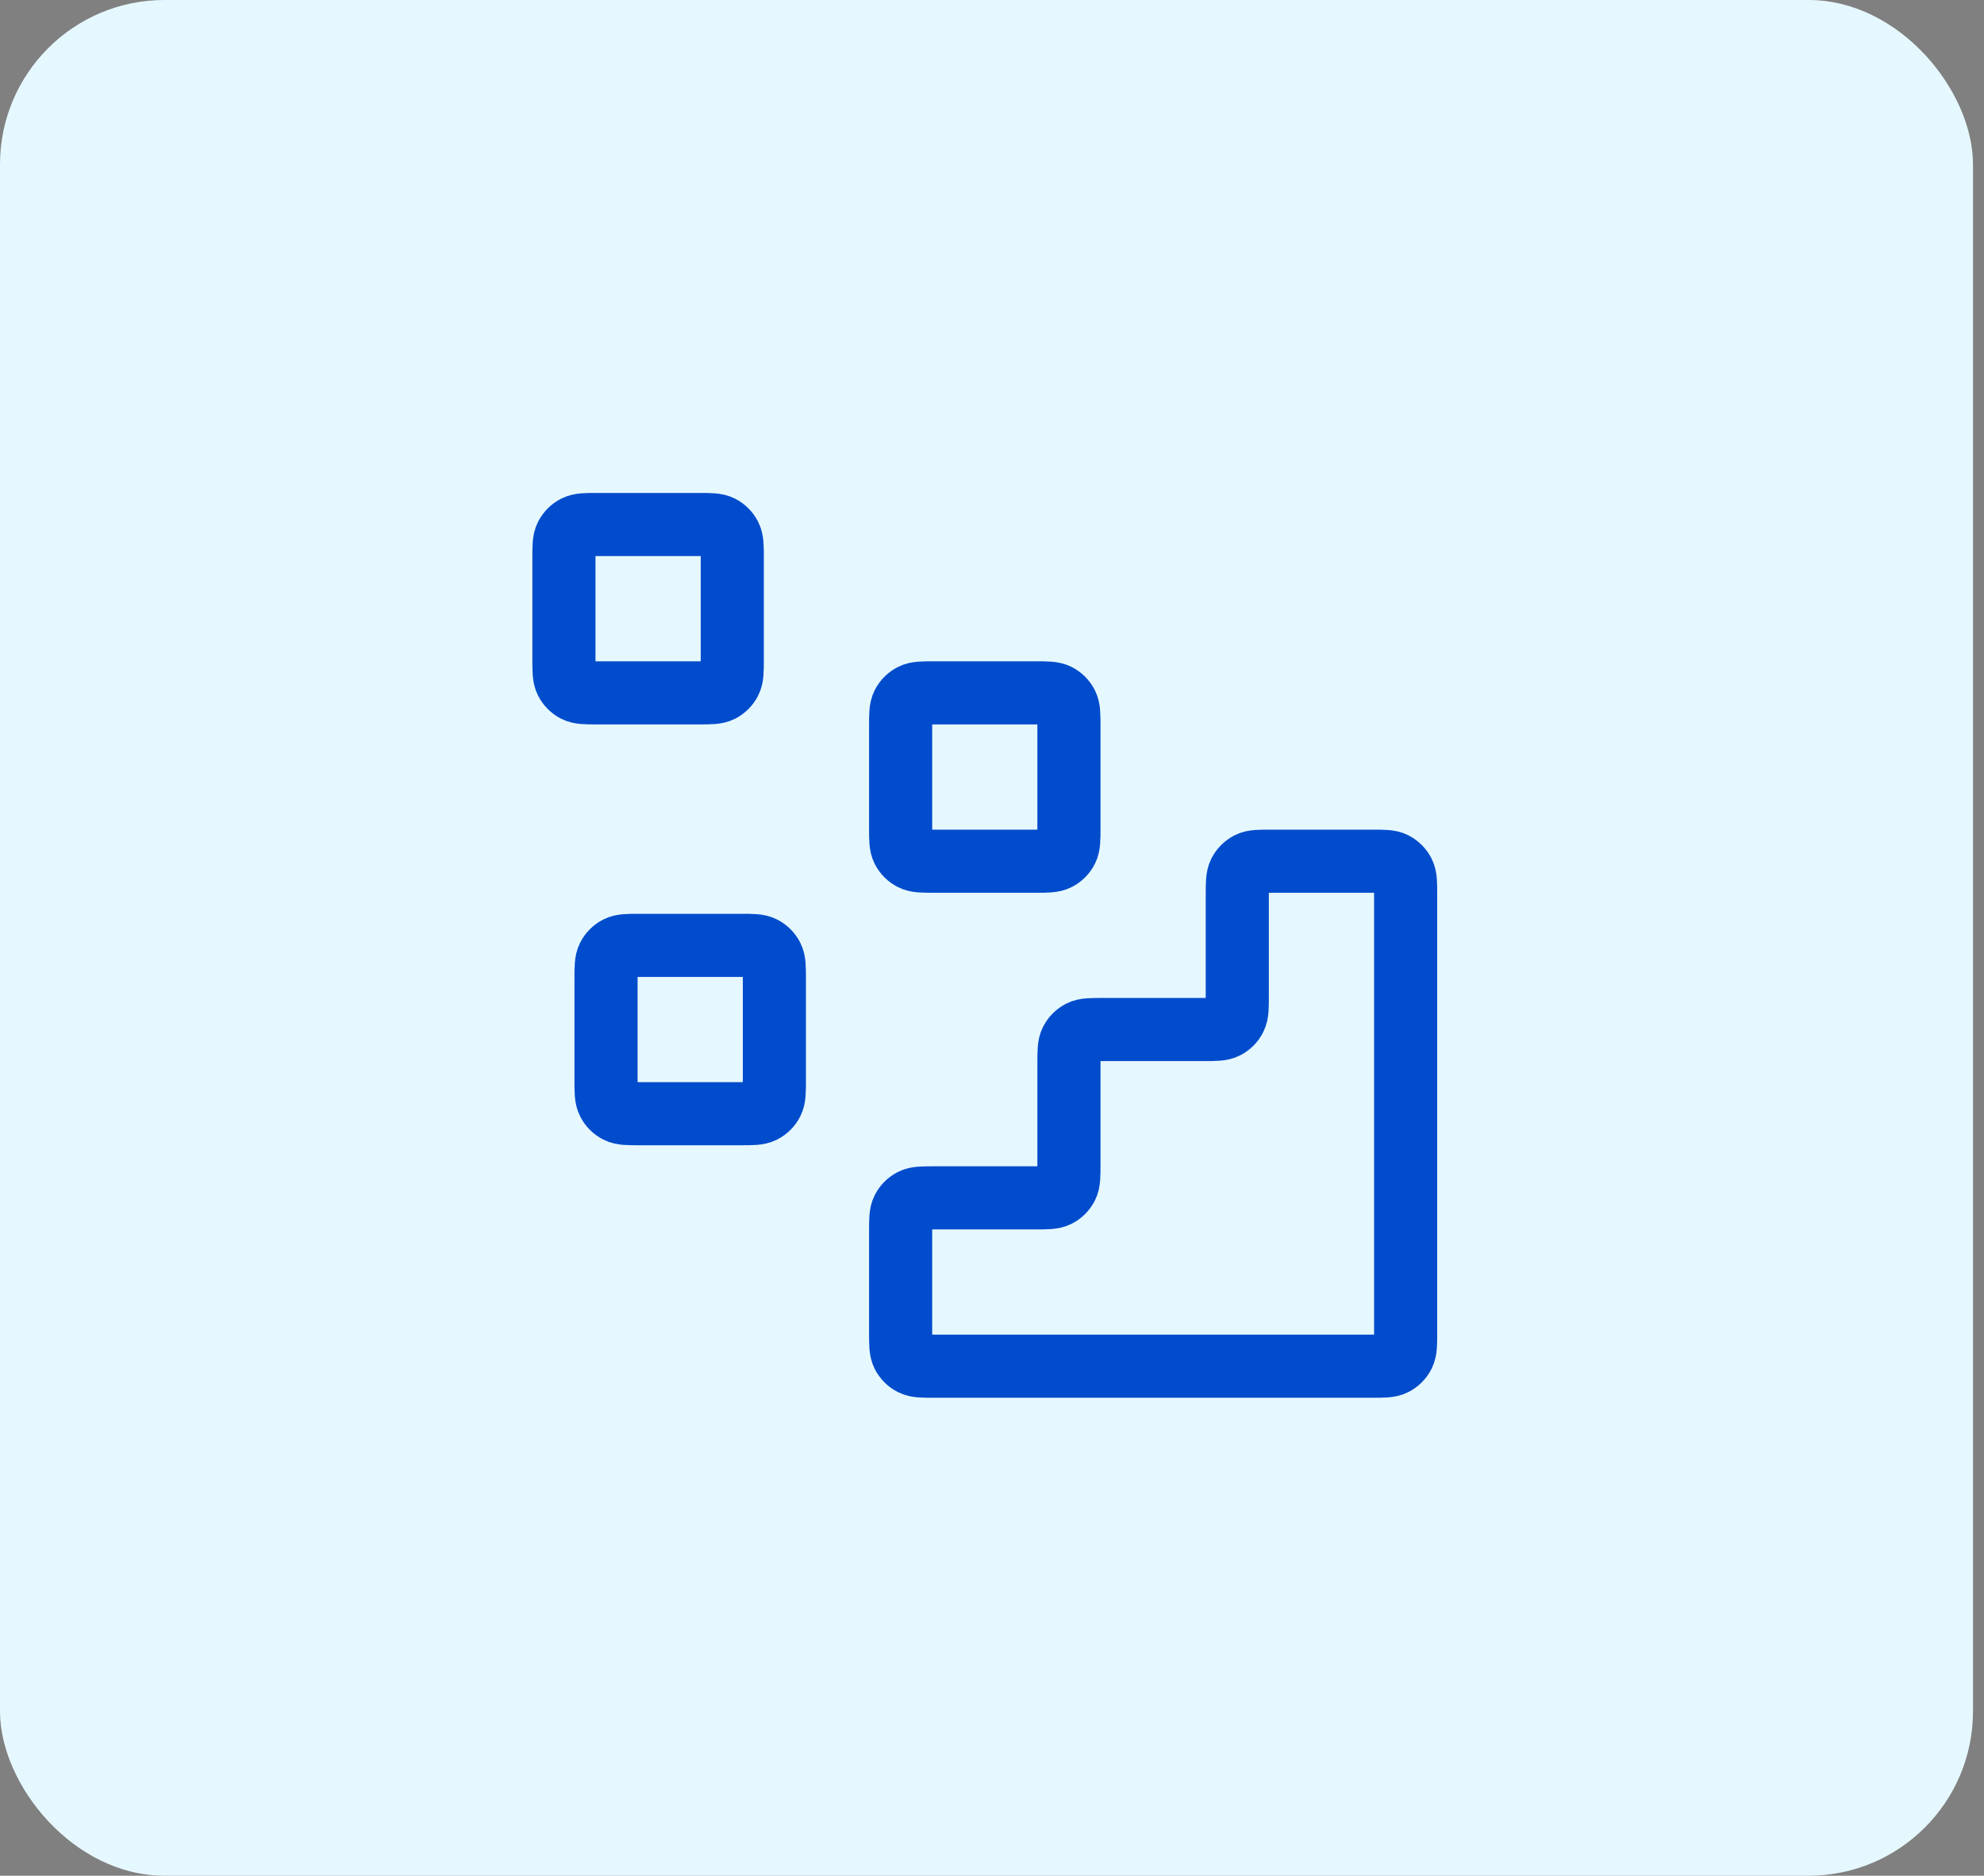<svg width="55" height="52" viewBox="0 0 55 52" fill="none" xmlns="http://www.w3.org/2000/svg">
<rect x="0" y="0" width="55" height="52" fill="#808080" stroke="none"/>
<rect width="54.695" height="52" rx="4.558" fill="#E6F8FF"/>
<path d="M38.033 37.875C38.36 37.875 38.523 37.875 38.648 37.811C38.758 37.755 38.847 37.666 38.903 37.556C38.967 37.432 38.967 37.268 38.967 36.941V24.808C38.967 24.482 38.967 24.318 38.903 24.193C38.847 24.084 38.758 23.994 38.648 23.938C38.523 23.875 38.36 23.875 38.033 23.875L35.233 23.875C34.907 23.875 34.743 23.875 34.619 23.938C34.509 23.994 34.42 24.084 34.364 24.193C34.3 24.318 34.3 24.482 34.3 24.808V27.608C34.3 27.935 34.3 28.098 34.236 28.223C34.181 28.333 34.091 28.422 33.982 28.478C33.857 28.541 33.694 28.541 33.367 28.541H30.567C30.24 28.541 30.077 28.541 29.952 28.605C29.842 28.661 29.753 28.75 29.697 28.86C29.633 28.985 29.633 29.148 29.633 29.475V32.275C29.633 32.602 29.633 32.765 29.57 32.89C29.514 32.999 29.425 33.089 29.315 33.145C29.19 33.208 29.027 33.208 28.7 33.208H25.9C25.573 33.208 25.41 33.208 25.285 33.272C25.175 33.328 25.086 33.417 25.03 33.527C24.967 33.651 24.967 33.815 24.967 34.142V36.941C24.967 37.268 24.967 37.431 25.03 37.556C25.086 37.666 25.175 37.755 25.285 37.811C25.41 37.875 25.573 37.875 25.9 37.875L38.033 37.875Z" stroke="#004CCC" stroke-width="1.75" stroke-linecap="round" stroke-linejoin="round"/>
<path d="M24.967 20.142C24.967 19.815 24.967 19.651 25.03 19.527C25.086 19.417 25.175 19.328 25.285 19.272C25.41 19.208 25.573 19.208 25.9 19.208H28.7C29.027 19.208 29.19 19.208 29.315 19.272C29.425 19.328 29.514 19.417 29.57 19.527C29.633 19.651 29.633 19.815 29.633 20.142V22.942C29.633 23.268 29.633 23.432 29.57 23.556C29.514 23.666 29.425 23.755 29.315 23.811C29.19 23.875 29.027 23.875 28.7 23.875H25.9C25.573 23.875 25.41 23.875 25.285 23.811C25.175 23.755 25.086 23.666 25.03 23.556C24.967 23.432 24.967 23.268 24.967 22.942V20.142Z" stroke="#004CCC" stroke-width="1.75" stroke-linecap="round" stroke-linejoin="round"/>
<path d="M16.8 27.142C16.8 26.815 16.8 26.651 16.864 26.527C16.92 26.417 17.009 26.328 17.119 26.272C17.243 26.208 17.407 26.208 17.733 26.208H20.533C20.86 26.208 21.023 26.208 21.148 26.272C21.258 26.328 21.347 26.417 21.403 26.527C21.467 26.651 21.467 26.815 21.467 27.142V29.942C21.467 30.268 21.467 30.432 21.403 30.556C21.347 30.666 21.258 30.755 21.148 30.811C21.023 30.875 20.86 30.875 20.533 30.875H17.733C17.407 30.875 17.243 30.875 17.119 30.811C17.009 30.755 16.92 30.666 16.864 30.556C16.8 30.432 16.8 30.268 16.8 29.942V27.142Z" stroke="#004CCC" stroke-width="1.75" stroke-linecap="round" stroke-linejoin="round"/>
<path d="M15.633 15.475C15.633 15.148 15.633 14.985 15.697 14.86C15.753 14.75 15.842 14.661 15.952 14.605C16.077 14.541 16.24 14.541 16.567 14.541H19.367C19.694 14.541 19.857 14.541 19.982 14.605C20.091 14.661 20.181 14.75 20.236 14.86C20.3 14.985 20.3 15.148 20.3 15.475V18.275C20.3 18.602 20.3 18.765 20.236 18.89C20.181 18.999 20.091 19.089 19.982 19.145C19.857 19.208 19.694 19.208 19.367 19.208H16.567C16.24 19.208 16.077 19.208 15.952 19.145C15.842 19.089 15.753 18.999 15.697 18.89C15.633 18.765 15.633 18.602 15.633 18.275V15.475Z" stroke="#004CCC" stroke-width="1.75" stroke-linecap="round" stroke-linejoin="round"/>
</svg>
